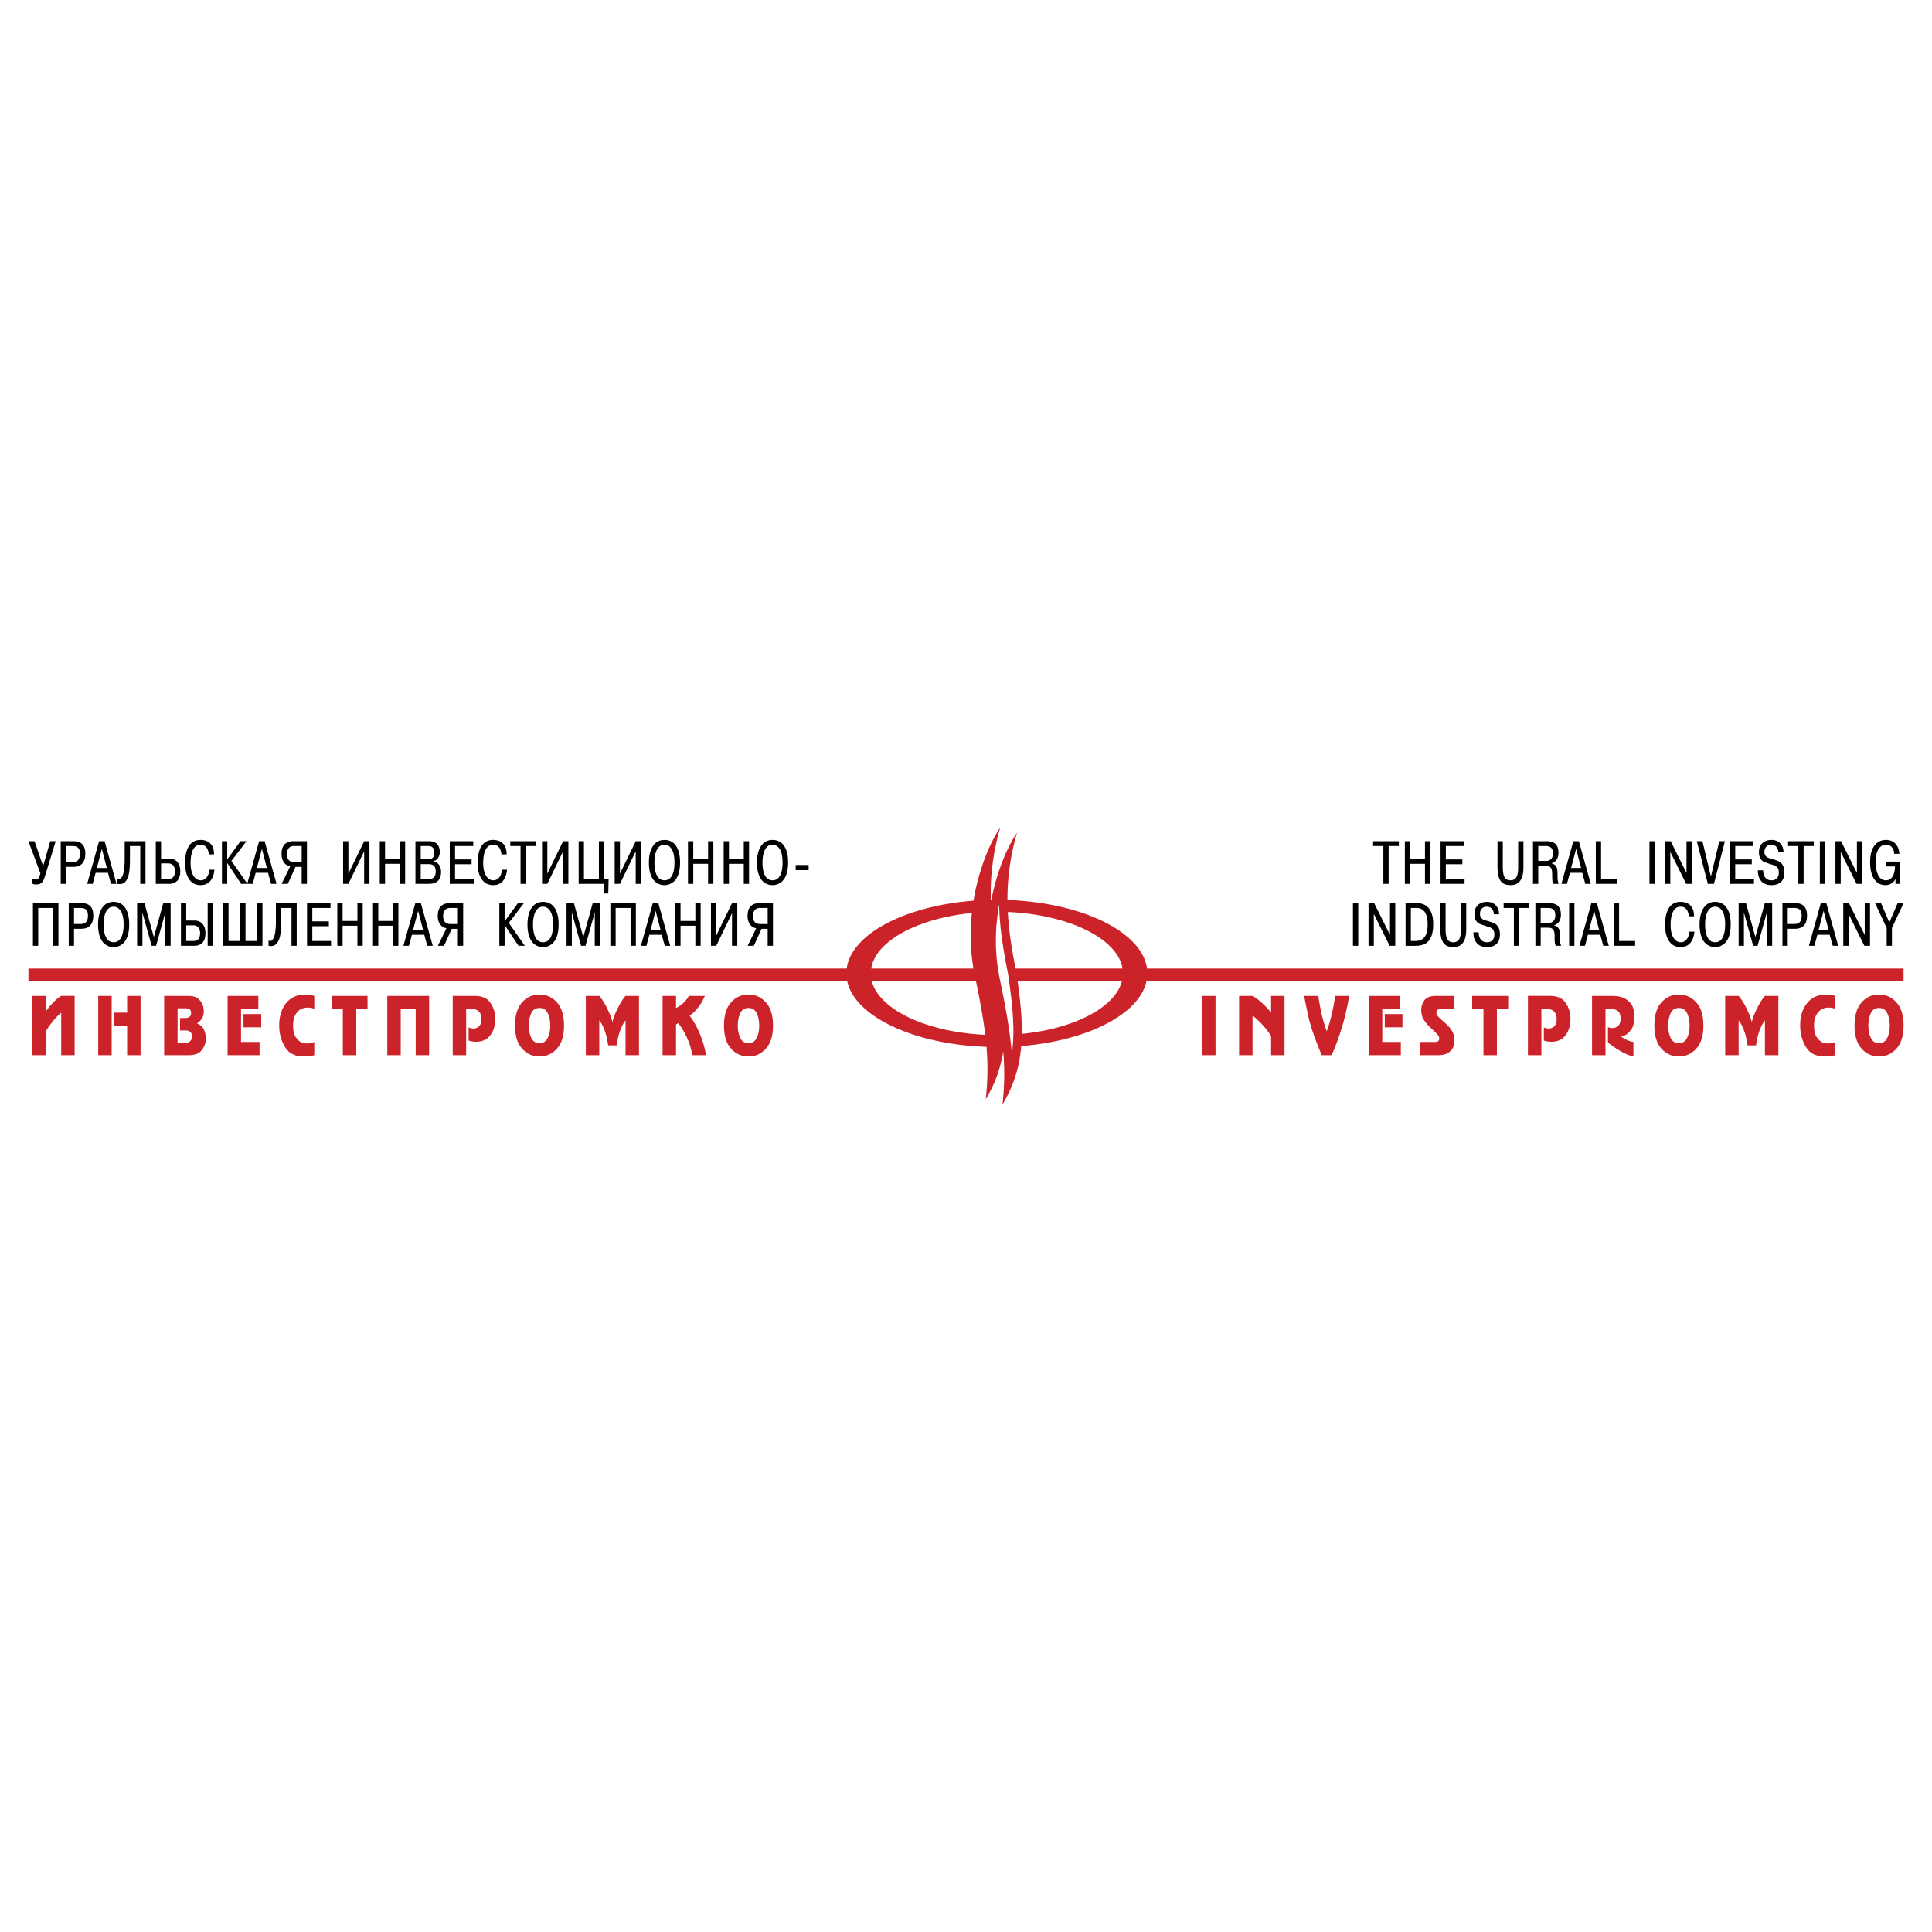<svg xmlns="http://www.w3.org/2000/svg" width="2500" height="2500" viewBox="0 0 192.756 192.756"><g fill-rule="evenodd" clip-rule="evenodd"><path fill="#fff" d="M0 0h192.756v192.756H0V0z"/><path d="M4.302 86.411l.71-2.48h.544l-1.07 3.494c-.103.341-.233.572-.391.693-.111.085-.263.128-.456.128a1.54 1.54 0 0 1-.216-.012.68.68 0 0 1-.192-.067v-.517c.051.028.107.052.168.073.062.02.121.031.18.031a.301.301 0 0 0 .243-.104c.079-.094.148-.268.207-.522L2.834 83.93h.609l.859 2.481zm1.756-2.481H7.33c.312 0 .56.062.746.188.288.194.432.539.432 1.033 0 .344-.057.617-.171.82-.193.344-.541.517-1.042.517h-.71v1.696h-.527V83.93zm.526.48v1.599h.663c.265 0 .452-.072.562-.216s.166-.353.166-.629c0-.259-.059-.45-.177-.572-.118-.121-.302-.182-.551-.182h-.663zm2.957 2.674l-.295 1.1h-.551l1.189-4.254h.55l1.189 4.254-.548-.001-.301-1.099H9.541zm.119-.48h.999l-.496-1.908-.503 1.908zm2.039 1.575v-.511a.43.43 0 0 0 .148.037c.166 0 .298-.124.396-.371.13-.324.195-.849.195-1.574v-1.83h2.077v4.254h-.521V84.41h-1.029v1.471c0 .713-.065 1.254-.195 1.623-.166.47-.44.705-.822.705a1.28 1.28 0 0 1-.249-.03zm4.371-4.249v1.732h.798c.352 0 .625.112.822.334.198.223.296.537.296.942 0 .462-.126.798-.378 1.009-.19.158-.436.237-.74.237h-1.325V83.93h.527zm0 2.213v1.562h.733a.717.717 0 0 0 .272-.049c.252-.105.379-.35.379-.735 0-.247-.06-.438-.181-.574-.121-.136-.291-.204-.512-.204h-.691zm4.803.632h.521c-.039.404-.144.735-.313.99-.24.365-.598.547-1.071.547-.529 0-.929-.227-1.201-.681-.229-.385-.343-.885-.343-1.501 0-.316.021-.596.065-.839.075-.422.211-.756.408-1.003.257-.324.61-.486 1.06-.486.363 0 .659.089.887.268.311.243.467.635.467 1.173h-.521c-.032-.344-.13-.598-.296-.759-.134-.134-.313-.201-.538-.201-.32 0-.563.159-.73.477-.168.318-.252.767-.252 1.346 0 .568.103 1.005.308 1.312.186.275.42.414.704.414.245 0 .447-.105.606-.316s.239-.458.239-.741zm1.797-1.03l1.325-1.815h.598l-1.503 1.969 1.597 2.285-.63-.001-1.387-2.077v2.079h-.527V83.93h.527v1.815zm2.838 1.339l-.295 1.1h-.551l1.189-4.254h.55l1.189 4.254-.548-.001-.301-1.099h-1.233zm.119-.48h.999l-.496-1.908-.503 1.908zm4.471-.109h-.615l-.769 1.689h-.616l.858-1.75a.934.934 0 0 1-.604-.353c-.174-.223-.261-.517-.261-.881 0-.495.139-.845.415-1.052.197-.146.458-.219.781-.219h1.337v4.254h-.527v-1.688h.001zm0-2.085h-.775c-.233 0-.408.075-.524.225a.903.903 0 0 0-.174.571c0 .292.073.504.219.638.126.113.305.17.538.17h.716V84.41zm4.661 2.757l1.576-3.236.524-.001v4.254h-.527v-3.246l-1.574 3.246h-.526V83.93h.526v3.237h.001zm3.655-.982v2h-.526V83.93h.526v1.774h1.479V83.93h.527v4.254h-.527v-2h-1.479v.001zm3.034-2.255h1.373c.347 0 .61.098.788.292.177.194.266.458.266.79 0 .215-.054.407-.163.577a.733.733 0 0 1-.453.328v.03c.189.037.35.124.479.262.178.19.266.453.266.79 0 .385-.1.679-.301.881s-.511.304-.929.304h-1.325V83.93h-.001zm.526.48v1.325h.734c.216 0 .375-.055.476-.167.101-.111.151-.276.151-.495 0-.186-.036-.332-.107-.438-.098-.15-.266-.225-.502-.225h-.752zm0 1.805v1.489h.764c.213 0 .375-.039.485-.116.165-.118.248-.331.248-.638 0-.259-.058-.446-.174-.562s-.303-.173-.559-.173h-.764zm3.425-.467h1.65v.48h-1.65v1.477h1.869v.48h-2.396V83.93h2.343v.48h-1.816v1.338zm4.666 1.027h.52c-.039.404-.144.735-.313.99-.24.365-.597.547-1.07.547-.529 0-.929-.227-1.201-.681-.229-.385-.343-.885-.343-1.501 0-.316.021-.596.065-.839.075-.422.211-.756.408-1.003.257-.324.61-.486 1.06-.486.363 0 .659.089.887.268.312.243.468.635.468 1.173h-.521c-.032-.344-.13-.598-.296-.759-.134-.134-.314-.201-.538-.201-.32 0-.563.159-.731.477-.168.318-.251.767-.251 1.346 0 .568.103 1.005.308 1.312.186.275.42.414.704.414a.732.732 0 0 0 .607-.316 1.2 1.2 0 0 0 .237-.741zm1.869-2.365H50.91v-.48h2.568v.48H52.46v3.774h-.526V84.41zm2.672 2.757l1.576-3.236.524-.001v4.254h-.526v-3.246l-1.574 3.246h-.526V83.93h.527v3.237h-.001zm3.655.538h1.491V83.93h.526v3.774h.443l-.035 1.44h-.468v-.96h-2.484V83.93h.526v3.775h.001zm3.59-.538l1.576-3.236.524-.001v4.254h-.526v-3.246l-1.574 3.246h-.526V83.93h.526v3.237zm4.441 1.145c-.181 0-.351-.03-.509-.091a1.34 1.34 0 0 1-.692-.589c-.233-.385-.349-.909-.349-1.574 0-.656.12-1.183.361-1.58.272-.449.669-.675 1.189-.675a1.341 1.341 0 0 1 1.214.687c.228.385.343.908.343 1.568 0 .665-.116 1.188-.35 1.568a1.397 1.397 0 0 1-1.207.686zm0-.48c.328 0 .577-.154.746-.462.169-.308.254-.745.254-1.312 0-.587-.091-1.03-.275-1.328-.183-.298-.425-.447-.725-.447-.363 0-.631.203-.804.607-.13.308-.195.697-.195 1.167 0 .617.101 1.078.302 1.386.169.259.402.389.697.389zm2.875-1.647v2h-.527V83.93h.526v1.774h1.479V83.93h.527v4.254h-.527v-2h-1.478v.001zm3.56 0v2h-.526V83.93h.526v1.774h1.479V83.93h.527v4.254h-.527v-2h-1.479v.001zm4.347 2.127c-.181 0-.351-.03-.509-.091a1.334 1.334 0 0 1-.691-.589c-.233-.385-.35-.909-.35-1.574 0-.656.121-1.183.361-1.58.271-.449.668-.675 1.189-.675a1.341 1.341 0 0 1 1.213.687c.229.385.343.908.343 1.568 0 .665-.116 1.188-.35 1.568a1.393 1.393 0 0 1-1.206.686zm0-.48c.328 0 .576-.154.746-.462.169-.308.254-.745.254-1.312 0-.587-.091-1.03-.275-1.328-.183-.298-.425-.447-.725-.447-.363 0-.631.203-.805.607-.13.308-.195.697-.195 1.167 0 .617.101 1.078.302 1.386a.793.793 0 0 0 .698.389zm2.312-1.015v-.516h1.29v.516h-1.29zM3.811 90.59v3.774h-.526V90.11h2.544v4.254h-.527V90.59H3.811zm3.046-.48h1.271c.312 0 .56.063.746.188.288.194.432.538.432 1.033 0 .344-.057.617-.172.82-.193.344-.541.516-1.041.516h-.71v1.696h-.526V90.11zm.526.48v1.598h.663c.264 0 .452-.072.562-.216.11-.143.166-.353.166-.628 0-.259-.059-.45-.178-.571-.118-.122-.301-.182-.55-.182h-.663v-.001zm3.951 3.902c-.182 0-.351-.03-.509-.091a1.342 1.342 0 0 1-.692-.59c-.233-.385-.349-.909-.349-1.574 0-.657.121-1.183.361-1.581.272-.45.668-.675 1.189-.675.193 0 .369.03.526.091.288.109.517.308.687.596.229.385.343.907.343 1.568 0 .665-.116 1.187-.349 1.567a1.39 1.39 0 0 1-1.207.689zm0-.481c.328 0 .576-.154.746-.461.169-.308.254-.746.254-1.312 0-.587-.092-1.031-.276-1.329-.183-.298-.425-.446-.724-.446-.363 0-.631.203-.805.607-.13.308-.195.697-.195 1.167 0 .616.101 1.078.303 1.385a.79.79 0 0 0 .697.389zm3.796.353l-.922-3.318v3.318h-.527V90.11h.733l.935 3.385.94-3.385h.734v4.254h-.526v-3.087l.018-.237-.023.006-.922 3.318h-.44zm3.449-4.254v1.732h.799c.351 0 .625.111.822.334s.296.537.296.941c0 .462-.126.799-.379 1.009-.189.158-.436.237-.739.237h-1.325V90.11h.526zm0 2.212v1.562h.734a.702.702 0 0 0 .272-.049c.252-.105.378-.35.378-.735 0-.247-.06-.438-.18-.575-.121-.136-.291-.204-.512-.204h-.692v.001zm2.141-2.212h.526v4.254h-.526V90.11zm2.081 3.774h1.172V90.11h.521v3.774h1.171V90.11h.521v4.254h-3.911V90.11h.526v3.774zm3.987.474v-.51a.444.444 0 0 0 .147.036c.166 0 .298-.124.396-.371.13-.325.195-.848.195-1.574v-1.83h2.077v4.254h-.521V90.59h-1.029v1.47c0 .714-.065 1.255-.195 1.623-.166.471-.44.705-.822.705-.067 0-.15-.01-.248-.03zm4.371-2.431h1.65v.48h-1.65v1.477h1.87v.48h-2.396V90.11h2.342v.48h-1.816v1.337zm3.022.438v2h-.527V90.11h.527v1.774h1.479V90.11h.527v4.254h-.527v-2h-1.479v.001zm3.56 0v2h-.526V90.11h.526v1.774h1.479V90.11h.527v4.254h-.527v-2h-1.479v.001zm3.353.899l-.295 1.1h-.551l1.189-4.254h.55l1.189 4.254-.548-.001-.301-1.099h-1.233zm.119-.48h.998l-.496-1.907-.502 1.907zm4.471-.11h-.615l-.769 1.69h-.616l.858-1.751a.934.934 0 0 1-.604-.352c-.174-.223-.26-.517-.26-.881 0-.495.138-.845.414-1.051.197-.146.457-.219.781-.219h1.337v4.254h-.527v-1.69h.001zm0-2.084h-.775c-.233 0-.407.075-.524.224a.906.906 0 0 0-.174.572c0 .292.073.504.219.638.126.113.305.17.539.17h.716V90.59h-.001zm4.66 1.335l1.326-1.815h.598l-1.503 1.969 1.597 2.286-.631-.002-1.387-2.077v2.079h-.526V90.11h.526v1.815zm3.833 2.567c-.181 0-.352-.03-.509-.091a1.342 1.342 0 0 1-.692-.59c-.233-.385-.349-.909-.349-1.574 0-.657.121-1.183.361-1.581.272-.45.669-.675 1.189-.675.193 0 .369.03.526.091.288.109.517.308.687.596.229.385.343.907.343 1.568 0 .665-.116 1.187-.349 1.567a1.394 1.394 0 0 1-1.207.689zm0-.481c.327 0 .576-.154.746-.461.169-.308.254-.746.254-1.312 0-.587-.092-1.031-.275-1.329-.183-.298-.425-.446-.725-.446-.363 0-.631.203-.805.607-.129.308-.195.697-.195 1.167 0 .616.101 1.078.302 1.385a.793.793 0 0 0 .698.389zm3.796.353l-.922-3.318v3.318h-.526V90.11h.733l.935 3.385.941-3.385h.734v4.254h-.528v-3.087l.019-.237-.023.006-.923 3.318h-.44zm3.449-3.774v3.774h-.526V90.11h2.544v4.254h-.526V90.59h-1.492zm3.365 2.674l-.295 1.1h-.551l1.189-4.254h.55l1.189 4.254-.548-.001-.301-1.099h-1.233zm.119-.48h.998l-.496-1.907-.502 1.907zm2.991-.419v2h-.526V90.11h.526v1.774h1.479V90.11h.527v4.254h-.527v-2h-1.479v.001zm3.561.982l1.576-3.236.524-.001v4.254h-.526v-3.246l-1.574 3.246h-.526V90.11h.526v3.237zm5.133-.673h-.614l-.769 1.69h-.616l.858-1.751a.934.934 0 0 1-.604-.352c-.174-.223-.261-.517-.261-.881 0-.495.139-.845.415-1.051.197-.146.458-.219.781-.219h1.337v4.254h-.527v-1.69zm0-2.084h-.774c-.233 0-.408.075-.524.224a.906.906 0 0 0-.174.572c0 .292.073.504.219.638.126.113.306.17.539.17h.715V90.59h-.001zM138.018 84.41h-1.023v-.48h2.568v.48h-1.018v3.774h-.527V84.41zm2.673 1.775v2h-.527V83.93h.527v1.774h1.479V83.93h.527v4.254h-.527v-2h-1.479v.001zm3.561-.437h1.65v.48h-1.65v1.477h1.869v.48h-2.396V83.93h2.342v.48h-1.814v1.338h-.001zm5.156-1.818h.527v2.534c0 .563.07.938.213 1.125.123.162.309.243.557.243.326 0 .547-.158.662-.474.068-.186.102-.484.102-.894V83.93h.525v2.607c0 .689-.145 1.177-.432 1.465-.209.207-.494.31-.857.31-.391 0-.688-.101-.889-.304-.271-.276-.408-.766-.408-1.471V83.93zm3.537 4.255V83.93h1.355c.32 0 .568.055.744.164.297.183.445.508.445.979 0 .292-.066.531-.195.717a.806.806 0 0 1-.461.329v.037c.232.057.391.185.473.383.059.142.088.353.088.632 0 .308.008.524.021.65.014.125.047.247.104.365h-.533c-.055-.097-.09-.197-.104-.298s-.02-.302-.02-.602c0-.284-.027-.484-.078-.602-.09-.203-.275-.304-.557-.304h-.756v1.805h-.526zm.528-3.775v1.489h.805a.64.64 0 0 0 .414-.134c.162-.13.242-.34.242-.632 0-.259-.062-.444-.186-.556-.125-.112-.303-.167-.537-.167h-.738zm3.158 2.674l-.297 1.1h-.551l1.189-4.254h.551l1.189 4.254-.549-.001-.301-1.099h-1.231zm.117-.48h1l-.496-1.908-.504 1.908zm4.59 1.101v.48h-2.123V83.93h.525v3.774h1.598v.001zm3.23-3.775h.525v4.254h-.525V83.93zm2.08 1.07v3.185h-.527V83.93h.562l1.58 3.171V83.93h.527v4.254h-.562L166.648 85zm4.051 2.459l.834-3.529h.562l-1.094 4.254h-.609l-1.102-4.254h.562l.847 3.529zm2.426-1.711h1.65v.48h-1.65v1.477h1.869v.48h-2.396V83.93h2.344v.48h-1.816v1.338h-.001zm2.258 1.087h.527c0 .263.055.482.164.657.146.227.373.34.682.34.225 0 .4-.07.529-.21.127-.139.191-.333.191-.58 0-.243-.07-.43-.213-.56a1.026 1.026 0 0 0-.379-.188c-.553-.17-.875-.286-.969-.347-.285-.182-.426-.49-.426-.924 0-.385.113-.685.342-.899s.529-.322.9-.322c.422 0 .74.144.957.432.17.228.256.495.256.803h-.521a.827.827 0 0 0-.125-.45c-.125-.203-.318-.304-.578-.304-.211 0-.375.064-.498.194a.73.73 0 0 0-.184.517c0 .223.074.389.219.498.104.077.281.148.533.213.402.106.68.217.834.334.271.21.408.541.408.991 0 .539-.182.909-.545 1.112-.201.113-.453.17-.756.17-.426 0-.758-.127-.994-.383s-.354-.62-.354-1.094zm4.039-2.425h-1.023v-.48h2.568v.48h-1.018v3.774h-.527V84.41zm2.146-.48h.527v4.254h-.527V83.93zM183.65 85v3.185h-.527V83.93h.562l1.58 3.171V83.93h.525v4.254h-.561L183.65 85zm4.512.966h1.391v2.218h-.438v-.486a1.098 1.098 0 0 1-1 .613c-.488 0-.867-.203-1.133-.607-.266-.405-.4-.969-.4-1.69 0-.705.143-1.25.424-1.635s.672-.578 1.168-.578c.383 0 .691.125.926.374s.371.586.406 1.012h-.527a.997.997 0 0 0-.172-.583c-.145-.215-.359-.322-.645-.322-.307 0-.553.142-.734.425-.197.308-.295.75-.295 1.325 0 .409.057.77.172 1.082.174.478.457.717.852.717.332 0 .576-.168.734-.504.115-.243.172-.537.172-.881h-.9v-.48h-.001zm-53.178 4.144h.527v4.254h-.527V90.11zm2.082 1.069v3.185h-.527V90.11h.562l1.58 3.171V90.11h.525v4.254h-.562l-1.578-3.185zm3.17-1.069h1.117c.607 0 1.047.227 1.32.681.213.353.318.831.318 1.435 0 .875-.207 1.479-.621 1.811-.271.219-.662.329-1.172.329h-.963V90.11h.001zm.526.48v3.293h.449c.451 0 .773-.156.971-.468.17-.268.254-.66.254-1.179 0-.592-.111-1.025-.336-1.301-.189-.231-.443-.346-.764-.346h-.574v.001zm2.939-.48h.525v2.534c0 .563.072.938.215 1.125.121.162.307.243.555.243.328 0 .549-.158.664-.474.066-.187.1-.484.1-.894V90.11h.527v2.607c0 .689-.145 1.177-.432 1.465-.211.206-.496.31-.859.31-.391 0-.686-.101-.887-.304-.273-.276-.408-.766-.408-1.471V90.11zM147 93.015h.527c0 .264.057.482.166.657.145.227.373.34.68.34.225 0 .402-.069.529-.209.129-.141.193-.333.193-.581 0-.243-.072-.43-.213-.56a1.042 1.042 0 0 0-.379-.188c-.553-.17-.877-.286-.971-.347-.283-.182-.426-.49-.426-.924 0-.385.115-.684.344-.899.229-.215.527-.322.898-.322.422 0 .742.144.959.432.17.228.254.495.254.802h-.521a.841.841 0 0 0-.123-.449c-.127-.203-.32-.304-.58-.304-.209 0-.375.064-.496.194-.123.13-.184.302-.184.517 0 .223.072.389.219.499.102.077.279.148.531.212.402.105.682.217.834.334.273.21.408.541.408.991 0 .539-.18.909-.543 1.112-.201.113-.453.17-.758.17-.426 0-.758-.127-.994-.383s-.354-.62-.354-1.094zm4.041-2.425h-1.023v-.48h2.566v.48h-1.018v3.774h-.525V90.59zm2.147 3.774V90.11h1.354c.32 0 .568.055.746.164.295.182.443.508.443.979 0 .292-.064.531-.195.717a.792.792 0 0 1-.461.328v.037c.232.057.391.185.473.382.061.142.09.353.09.632 0 .308.006.525.02.65s.049.247.104.365h-.531a.8.8 0 0 1-.104-.298 4.948 4.948 0 0 1-.021-.602c0-.283-.025-.484-.076-.602-.092-.203-.277-.304-.557-.304h-.758v1.805h-.527v.001zm.525-3.774v1.488h.805a.64.64 0 0 0 .414-.133c.162-.13.242-.34.242-.632 0-.259-.061-.444-.186-.556-.125-.112-.303-.167-.535-.167h-.74zm2.84-.48h.525v4.254h-.525V90.11zm1.873 3.154l-.295 1.1h-.551l1.189-4.254h.549l1.189 4.254-.547-.001-.301-1.099h-1.233zm.119-.48h.998l-.496-1.907-.502 1.907zm4.59 1.1v.48h-2.125V90.11h.525v3.774h1.6zm5.4-.93h.52c-.039.405-.145.736-.312.991-.242.364-.598.547-1.072.547-.527 0-.928-.227-1.201-.681-.229-.385-.342-.885-.342-1.501 0-.316.021-.596.064-.839.074-.422.211-.756.408-1.003.258-.324.609-.486 1.059-.486.363 0 .66.089.889.268.311.243.467.634.467 1.173h-.521c-.031-.344-.129-.598-.295-.76-.135-.134-.314-.2-.539-.2-.318 0-.562.159-.73.477-.168.318-.252.766-.252 1.346 0 .567.104 1.005.309 1.312.186.276.42.413.703.413a.732.732 0 0 0 .607-.315c.158-.211.238-.459.238-.742zm2.584 1.538c-.182 0-.352-.03-.51-.091a1.336 1.336 0 0 1-.691-.59c-.232-.385-.35-.909-.35-1.574 0-.657.121-1.183.361-1.581.271-.45.668-.675 1.189-.675a1.342 1.342 0 0 1 1.213.687c.229.385.342.907.342 1.568 0 .665-.115 1.187-.348 1.567a1.392 1.392 0 0 1-1.206.689zm0-.481c.326 0 .576-.154.744-.461.17-.308.256-.746.256-1.312 0-.587-.092-1.031-.275-1.329s-.426-.446-.725-.446c-.363 0-.631.203-.805.607-.131.308-.195.697-.195 1.167 0 .616.1 1.078.301 1.385.17.259.402.389.699.389zm3.795.353l-.922-3.318v3.318h-.527V90.11h.734l.936 3.385.939-3.385h.734v4.254h-.525v-3.087l.018-.237-.025.006-.922 3.318h-.44zm2.922-4.254h1.273c.311 0 .559.063.744.188.289.194.434.538.434 1.033 0 .344-.059.617-.172.82-.193.344-.541.516-1.043.516h-.709v1.696h-.527V90.11zm.527.48v1.598h.662c.264 0 .451-.072.562-.216.109-.143.166-.353.166-.628 0-.259-.061-.45-.178-.571-.119-.122-.301-.182-.551-.182h-.661v-.001zm2.957 2.674l-.295 1.1h-.551l1.189-4.254h.549l1.189 4.254-.549-.001-.301-1.099h-1.231zm.119-.48h.998l-.496-1.907-.502 1.907zm2.991-1.605v3.185h-.525V90.11h.562l1.578 3.171V90.11h.527v4.254h-.562l-1.58-3.185zm4.07.866l.828-1.935h.592l-1.16 2.473v1.781h-.525v-1.781l-1.16-2.473h.598l.827 1.935z"/><path d="M4.556 99.363v1.578c.047-.068.098-.141.152-.215.055-.076.112-.148.171-.225.098-.115.2-.232.305-.35s.214-.227.324-.326c.105-.096.208-.184.308-.264s.196-.146.289-.199h1.34v5.912h-1.34v-4.23a3.419 3.419 0 0 0-.286.25c-.102.1-.204.203-.305.314a9.668 9.668 0 0 0-.604.75c-.067.1-.132.201-.193.299-.062.1-.115.195-.162.291v2.326h-1.34v-5.912h1.341v.001zm6.584 0v5.912H9.799v-5.912h1.341zm2.884 0v5.912h-1.341v-2.916h-1.296v-1.33h1.296v-1.666h1.341zm4.78 0c.444 0 .775.102.994.303a1.544 1.544 0 0 1 .511.961c.013.098.019.189.019.273 0 .305-.067.551-.203.746s-.283.338-.444.434c-.004 0-.007.002-.01.004-.002.004-.006.004-.01.004v.016c.352.156.584.371.699.65.114.279.171.572.171.881 0 .408-.131.785-.394 1.127-.263.344-.708.514-1.333.514h-2.427v-5.912h2.427v-.001zm-.839 2.207h.489c.025 0 .052-.002.08-.004.027-.004.056-.004.085-.004a.677.677 0 0 0 .305-.127c.093-.068.139-.191.139-.367 0-.195-.056-.322-.168-.379a.927.927 0 0 0-.372-.092H17.716v3.443h.737c.208 0 .359-.039.458-.115a.583.583 0 0 0 .231-.379.84.84 0 0 0 .01-.111c0-.197-.041-.34-.121-.428a.581.581 0 0 0-.432-.197c-.055-.004-.102-.004-.14-.004h-.496v-1.236h.002zm7.809-.884h-1.728v3.268h1.848v1.322h-3.188v-5.912h3.068v1.322zm.287 1.808h-1.766v-1.322h1.766v1.322zm5.293-1.848c-.085-.033-.181-.061-.289-.084s-.223-.035-.346-.035c-.474 0-.839.162-1.096.49-.257.326-.384.756-.384 1.285 0 .51.082.893.248 1.145.165.252.347.43.546.529a1.386 1.386 0 0 0 .744.119c.055-.004.111-.012.166-.023a1.557 1.557 0 0 0 .413-.119v1.322a3.78 3.78 0 0 1-1.029.129c-.855 0-1.468-.289-1.839-.865s-.577-1.213-.619-1.908a4.568 4.568 0 0 1-.013-.328c0-.902.229-1.641.686-2.215.458-.572 1.099-.859 1.925-.859.169 0 .328.012.473.035.146.023.285.057.416.1v1.282h-.002zm5.314-1.283v1.322h-1.125v4.59h-1.34v-4.59h-1.124v-1.322h3.589zm6.145 0v5.912h-1.34v-4.59H39.98v4.59h-1.34v-5.912h4.173zm4.545 0c.708 0 1.213.209 1.519.625a2.685 2.685 0 0 1 .531 1.531l.003.146c0 .637-.163 1.176-.489 1.613-.326.439-.798.658-1.416.658a2.503 2.503 0 0 1-.75-.119v-1.324a.993.993 0 0 0 .482.121c.233 0 .423-.08.572-.236s.223-.396.223-.721c0-.037-.003-.1-.01-.188a.932.932 0 0 0-.073-.283c-.051-.127-.14-.242-.267-.346s-.318-.156-.572-.156h-.603v4.59h-1.34v-5.912h2.19v.001zm4.024 2.957c0-1.016.235-1.785.702-2.307a2.246 2.246 0 0 1 1.744-.785c.686 0 1.265.262 1.737.785.472.521.708 1.291.708 2.307 0 1.008-.236 1.775-.708 2.299-.473.521-1.052.785-1.737.785-.695 0-1.276-.264-1.744-.785-.467-.523-.702-1.291-.702-2.299zm1.378 0c0 .467.082.877.245 1.227s.437.525.823.525c.381 0 .654-.176.819-.525.166-.35.249-.76.249-1.227 0-.469-.083-.877-.249-1.229-.165-.35-.438-.525-.819-.525-.39 0-.665.176-.826.525-.161.352-.242.761-.242 1.229zm7.918 1.977a15.699 15.699 0 0 0-.108-.596 5.428 5.428 0 0 0-.438-1.346 2.93 2.93 0 0 0-.343-.555v3.475h-1.34v-5.912h1.34a2.964 2.964 0 0 1 .286.375 6.718 6.718 0 0 1 .59 1.059c.098.203.184.402.257.6.074.195.131.373.168.533h.026c.034-.16.088-.34.162-.543.074-.201.162-.406.264-.613a9.95 9.95 0 0 1 .495-.909 6.27 6.27 0 0 1 .19-.275c.063-.088.124-.162.184-.227h1.34v5.912h-1.34V101.8a2.964 2.964 0 0 0-.368.615 5.523 5.523 0 0 0-.292.775 7.353 7.353 0 0 0-.229 1.105h-.844v.002zm6.768-4.934v1.195c.072-.027.147-.064.226-.111.078-.049.158-.102.238-.16.156-.111.307-.246.451-.406.144-.158.263-.332.356-.518h1.607a4.517 4.517 0 0 1-.4.766 5.626 5.626 0 0 1-.521.676 3.272 3.272 0 0 1-.597.535c.271.355.512.744.724 1.166.212.424.391.852.54 1.287a8.837 8.837 0 0 1 .368 1.482H69.06c-.072-.504-.196-.971-.372-1.398s-.363-.803-.562-1.127a5.353 5.353 0 0 0-.451-.67c-.035.021-.07.043-.108.064a1.018 1.018 0 0 1-.121.055v3.076h-1.34v-5.912h1.34zm4.786 2.957c0-1.016.234-1.785.702-2.307a2.246 2.246 0 0 1 1.744-.785c.686 0 1.265.262 1.737.785.473.521.708 1.291.708 2.307 0 1.008-.235 1.775-.708 2.299-.473.521-1.051.785-1.737.785-.694 0-1.276-.264-1.744-.785-.468-.523-.702-1.291-.702-2.299zm1.378 0c0 .467.082.877.245 1.227.163.35.438.525.822.525.381 0 .654-.176.819-.525s.248-.76.248-1.227c0-.469-.083-.877-.248-1.229-.165-.35-.438-.525-.819-.525-.39 0-.665.176-.826.525-.161.352-.241.761-.241 1.229zM121.273 99.363v5.912h-1.34v-5.912h1.34zm3.694 0c.098.053.199.115.303.188s.209.15.314.234a9.898 9.898 0 0 1 .705.646c.102.105.197.209.289.311.09.1.17.199.238.295v-1.674h1.34v5.912h-1.34v-1.928c-.043-.064-.088-.129-.135-.195s-.094-.135-.145-.203a6.833 6.833 0 0 0-.398-.498 7.922 7.922 0 0 0-.813-.832 7.657 7.657 0 0 0-.359-.303v3.959h-1.34v-5.912h1.341zm6.558 0c.021.143.045.283.066.418.023.135.045.264.068.387.045.26.092.504.139.729a13.747 13.747 0 0 0 .34 1.307c.066.217.141.445.225.689.162-.424.309-.9.439-1.426s.24-1.062.33-1.609c.012-.084.025-.168.035-.252.01-.082.021-.162.035-.242h1.396c-.059.404-.137.824-.232 1.264a24.09 24.09 0 0 1-.873 3.055c-.203.57-.416 1.1-.641 1.594h-.979c-.682-1.598-1.135-2.916-1.359-3.955s-.354-1.691-.387-1.957h1.398v-.002zm8.116 1.323h-1.729v3.268h1.85v1.322h-3.189v-5.912h3.068v1.322zm.285 1.808h-1.766v-1.322h1.766v1.322zm5.123-1.808h-1.354c-.021 0-.045.002-.072.004l-.086.012c-.059.016-.111.047-.158.092s-.07.125-.07.236a.446.446 0 0 0 .051.215c.037.074.102.154.188.242s.207.199.357.332c.111.096.215.188.312.277.098.092.188.18.273.264.186.197.334.404.443.621.111.219.166.49.166.812 0 .432-.092.748-.273.953a1.424 1.424 0 0 1-.604.418 1.612 1.612 0 0 1-.418.096 3.758 3.758 0 0 1-.324.016h-1.773v-1.322h1.486c.162 0 .268-.035.32-.104a.356.356 0 0 0 .08-.23.572.572 0 0 0-.018-.148.587.587 0 0 0-.059-.131c-.041-.064-.1-.133-.172-.207s-.16-.162-.266-.264a14.112 14.112 0 0 0-.287-.275c-.092-.088-.182-.174-.266-.258-.207-.213-.381-.438-.518-.674s-.207-.529-.207-.881c0-.377.107-.707.32-.992.215-.283.594-.426 1.141-.426h1.785v1.322h.003zm5.422-1.323v1.322h-1.125v4.59h-1.34v-4.59h-1.125v-1.322h3.59zm4.162 0c.709 0 1.215.209 1.52.625a2.675 2.675 0 0 1 .53 1.531c.004.049.004.1.004.146 0 .637-.162 1.176-.49 1.613-.326.439-.797.658-1.416.658a2.5 2.5 0 0 1-.75-.119v-1.324a1 1 0 0 0 .484.121c.232 0 .422-.08.57-.236s.223-.396.223-.721c0-.037-.004-.1-.01-.188s-.031-.182-.072-.283c-.051-.127-.141-.242-.268-.346s-.316-.156-.572-.156h-.602v4.59h-1.342v-5.912h2.191v.001zm6.09 0c.127 0 .279.006.457.016.178.012.359.039.545.088.336.09.643.281.918.574.277.291.416.77.416 1.434 0 .543-.105.959-.32 1.252-.213.291-.449.494-.707.605a2.323 2.323 0 0 1-.298.096c.326.207.582.344.768.41.188.066.342.105.465.115v1.459c-.111-.033-.221-.064-.33-.1a3.01 3.01 0 0 1-.33-.125 6.658 6.658 0 0 1-.74-.383 7.434 7.434 0 0 1-.678-.445c-.084-.059-.166-.115-.244-.176a3.81 3.81 0 0 1-.219-.174v-1.531a1.363 1.363 0 0 0 .457.087c.203 0 .387-.07.553-.211s.248-.391.248-.754c0-.281-.055-.484-.162-.613a.812.812 0 0 0-.359-.254 1.35 1.35 0 0 0-.232-.041c-.074-.004-.135-.008-.188-.008h-.564v4.59h-1.34v-5.912h1.884v.001zm4.334 2.957c0-1.016.234-1.785.701-2.307.469-.523 1.051-.785 1.744-.785.686 0 1.266.262 1.738.785.473.521.707 1.291.707 2.307 0 1.008-.234 1.775-.707 2.299-.473.521-1.053.785-1.738.785-.693 0-1.275-.264-1.744-.785-.467-.523-.701-1.291-.701-2.299zm1.379 0c0 .467.082.877.244 1.227s.438.525.822.525c.381 0 .654-.176.82-.525.164-.35.248-.76.248-1.227 0-.469-.084-.877-.248-1.229-.166-.35-.439-.525-.82-.525-.389 0-.664.176-.824.525-.162.352-.242.761-.242 1.229zm7.918 1.977a12.67 12.67 0 0 0-.109-.596 5.428 5.428 0 0 0-.438-1.346 2.933 2.933 0 0 0-.344-.555v3.475h-1.34v-5.912h1.34c.047.053.096.109.145.172.047.061.096.127.143.203a6.718 6.718 0 0 1 .59 1.059c.098.203.184.402.258.6.074.195.129.373.168.533h.025c.035-.16.088-.34.162-.543a9.107 9.107 0 0 1 .506-1.084c.084-.154.168-.299.254-.438a7.28 7.28 0 0 1 .189-.275 2.68 2.68 0 0 1 .184-.227h1.342v5.912h-1.342V101.8c-.055.07-.113.154-.176.256-.064.1-.129.221-.191.359a5.643 5.643 0 0 0-.293.775 7.612 7.612 0 0 0-.229 1.105h-.844v.002zm8.75-3.651a1.952 1.952 0 0 0-.289-.084 1.683 1.683 0 0 0-.348-.035c-.473 0-.84.162-1.096.49-.256.326-.383.756-.383 1.285 0 .51.082.893.246 1.145.166.252.348.43.547.529a1.386 1.386 0 0 0 .743.119 1.3 1.3 0 0 0 .166-.023c.072-.01.143-.027.213-.047.07-.021.137-.045.201-.072v1.322a3.8 3.8 0 0 1-1.029.129c-.855 0-1.469-.289-1.84-.865s-.578-1.213-.619-1.908a4.017 4.017 0 0 1-.014-.328c0-.902.23-1.641.688-2.215.457-.572 1.098-.859 1.924-.859.17 0 .328.012.475.035.145.023.285.057.416.1v1.282h-.001zm1.925 1.674c0-1.016.236-1.785.703-2.307a2.244 2.244 0 0 1 1.744-.785c.686 0 1.264.262 1.736.785.473.521.709 1.291.709 2.307 0 1.008-.236 1.775-.709 2.299-.473.521-1.051.785-1.736.785a2.25 2.25 0 0 1-1.744-.785c-.466-.523-.703-1.291-.703-2.299zm1.379 0c0 .467.082.877.244 1.227.164.35.438.525.824.525.381 0 .654-.176.818-.525.166-.35.248-.76.248-1.227 0-.469-.082-.877-.248-1.229-.164-.35-.438-.525-.818-.525-.391 0-.666.176-.826.525-.162.352-.242.761-.242 1.229z" fill="#cc2229"/><path d="M101.465 83.083c-.91 1.328-1.986 3.747-2.555 6.698l-.059.001c-.059-2.281.193-4.604.939-7.218-.971 1.417-2.131 4.077-2.66 7.3-6.853.525-12.194 3.331-12.656 6.771H2.834v1.25h81.689c.753 3.521 6.629 6.314 13.9 6.559.164 1.939.104 3.486-.074 5.23.945-1.594 1.486-3.141 1.742-4.773.17 1.969.109 3.531-.07 5.293 1.148-1.932 1.697-3.795 1.867-5.828 6.613-.529 11.797-3.188 12.5-6.48h75.531v-1.25h-75.48c-.49-3.65-6.473-6.584-13.926-6.84-.007-2.12.26-4.293.952-6.713zM86.92 96.635h10.201a20.068 20.068 0 0 1-.157-5.544c-5.424.536-9.602 2.789-10.044 5.544zm10.453 1.25H86.979c.729 2.844 5.452 5.094 11.32 5.357-.178-1.472-.475-3.191-.926-5.357zm3.951-1.25h10.67c-.48-2.987-5.354-5.385-11.445-5.643.096 1.85.387 3.687.775 5.643zm10.61 1.25h-10.406c.27 1.947.441 3.668.418 5.264 5.24-.518 9.316-2.639 9.988-5.264zm-10.989 2.15c-.104-.953-.23-1.9-.367-2.85a55.098 55.098 0 0 1-.723-4.366c-.09-.859-.152-1.71-.176-2.576a25.196 25.196 0 0 0-.293 2.479 30.032 30.032 0 0 0-.027 1.615c.021.557.061 1.103.115 1.656.074.568.164 1.125.275 1.688.512 2.436.98 4.871 1.195 7.354l.008.121c.1-.73.145-1.451.156-2.188a31.236 31.236 0 0 0-.163-2.933z" fill="#cc2229"/></g></svg>